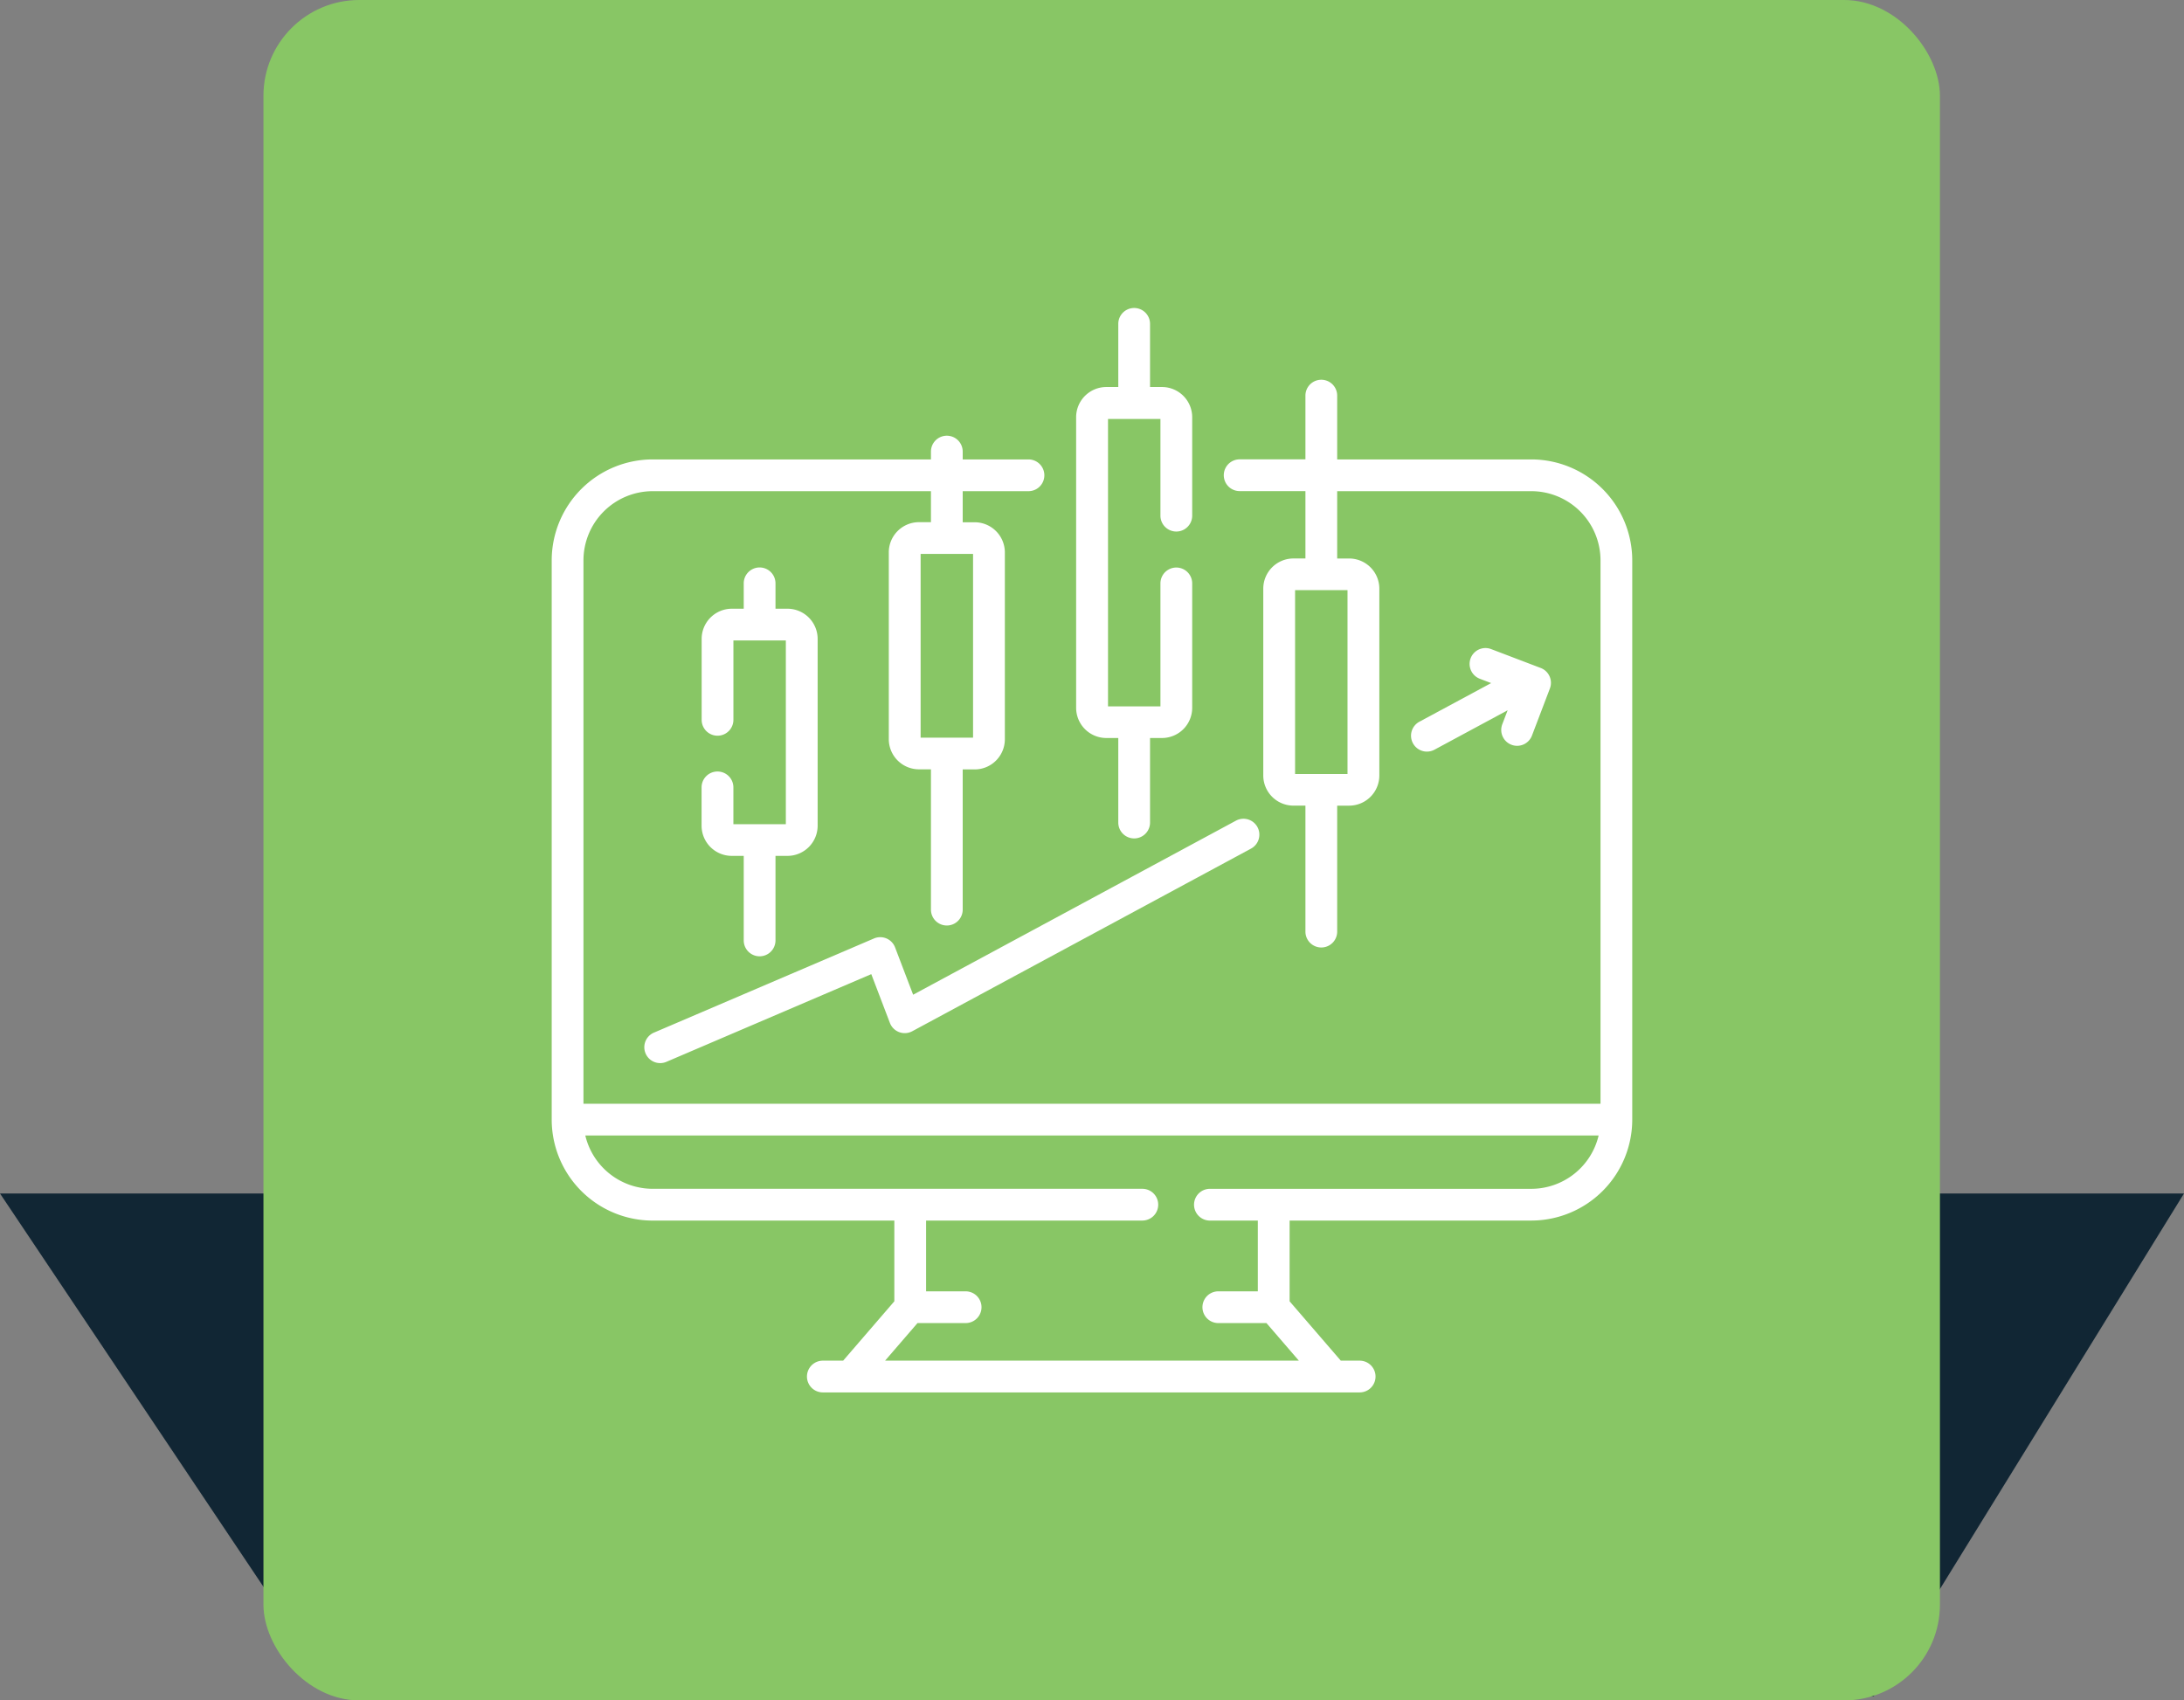 <svg xmlns="http://www.w3.org/2000/svg" width="91.191" height="71" viewBox="0 0 91.191 71">
  <rect x="0" y="0" width="91.191" height="71" fill="#808080" stroke="none"/>
  <g id="Trading" transform="translate(-3937.905 -3942)">
    <g id="government_sector" data-name="government sector" transform="translate(312)">
      <g id="Manufacturing" transform="translate(176 128)">
        <g id="Group_43" data-name="Group 43" transform="translate(-715.095 -690)">
          <path id="Path_82" data-name="Path 82" d="M4165,4553.834h91.191l-12.954,20.994h-64.174Z" fill="#112634"/>
          <rect id="Rectangle_15" data-name="Rectangle 15" width="70" height="71" rx="4" transform="translate(4176 4504)" fill="#88c665"/>
        </g>
      </g>
    </g>
    <g id="stock" transform="translate(3960.024 3954.86)">
      <path id="Path_93" data-name="Path 93" d="M41.819,37.264H33.714V34.6a.663.663,0,0,0-1.326,0v2.661H29.642a.663.663,0,0,0,0,1.326h2.746V41.4h-.5a1.261,1.261,0,0,0-1.26,1.26v7.8a1.261,1.261,0,0,0,1.26,1.26h.5V56.98a.663.663,0,0,0,1.326,0V51.721h.5a1.261,1.261,0,0,0,1.26-1.26v-7.8a1.261,1.261,0,0,0-1.26-1.26h-.5V38.59h8.106a2.892,2.892,0,0,1,2.889,2.889V64.168H2.243V41.479A2.892,2.892,0,0,1,5.132,38.59h11.62v1.294h-.5a1.261,1.261,0,0,0-1.26,1.26v7.8a1.261,1.261,0,0,0,1.26,1.26h.5v5.858a.663.663,0,1,0,1.326,0V50.208h.5a1.261,1.261,0,0,0,1.26-1.26v-7.8a1.261,1.261,0,0,0-1.26-1.26h-.5V38.59h2.746a.663.663,0,0,0,0-1.326H18.078v-.327a.663.663,0,1,0-1.326,0v.327H5.132A4.219,4.219,0,0,0,.917,41.479V64.831a4.219,4.219,0,0,0,4.215,4.215H15.223v3.371l-2.137,2.478h-.848a.663.663,0,0,0,0,1.326H34.652a.663.663,0,0,0,0-1.326h-.787l-2.137-2.478V69.045H41.819a4.219,4.219,0,0,0,4.215-4.215V41.479a4.22,4.22,0,0,0-4.215-4.215ZM34.145,50.4H31.956V42.723h2.189V50.4ZM18.51,48.882H16.321V41.21H18.51ZM41.819,67.72H28.4a.663.663,0,0,0,0,1.326h2V72H28.751a.663.663,0,1,0,0,1.326h2.01l1.353,1.569H14.837l1.353-1.569H18.2A.663.663,0,0,0,18.2,72H16.549V69.045h9.029a.663.663,0,0,0,0-1.326H5.132A2.893,2.893,0,0,1,2.32,65.494H44.63a2.893,2.893,0,0,1-2.811,2.226Z" transform="translate(0 -30.941)" fill="#fff"/>
      <path id="Path_94" data-name="Path 94" d="M72.4,131.048a.663.663,0,0,0-.663.663v1.6a1.261,1.261,0,0,0,1.26,1.26h.5v3.53a.663.663,0,0,0,1.326,0v-3.53h.5a1.261,1.261,0,0,0,1.26-1.26v-7.8a1.261,1.261,0,0,0-1.26-1.26h-.5v-1.06a.663.663,0,1,0-1.326,0v1.06H73a1.261,1.261,0,0,0-1.26,1.26v3.379a.663.663,0,0,0,1.326,0v-3.313h2.189v7.672H73.065v-1.534A.663.663,0,0,0,72.4,131.048Z" transform="translate(-64.562 -111.694)" fill="#fff"/>
      <path id="Path_95" data-name="Path 95" d="M249.9,17.955h.5v3.53a.663.663,0,0,0,1.326,0v-3.53h.5a1.261,1.261,0,0,0,1.26-1.26V11.5a.663.663,0,0,0-1.326,0v5.134h-2.189v-12h2.189V8.671a.663.663,0,0,0,1.326,0V4.56a1.261,1.261,0,0,0-1.26-1.26h-.5V.663a.663.663,0,0,0-1.326,0V3.3h-.5a1.261,1.261,0,0,0-1.26,1.26V16.7A1.261,1.261,0,0,0,249.9,17.955Z" transform="translate(-225.826)" fill="#fff"/>
      <path id="Path_96" data-name="Path 96" d="M406.935,164.572a.663.663,0,0,0,.9.269l3.054-1.646-.22.576a.663.663,0,1,0,1.239.472l.746-1.959a.663.663,0,0,0-.384-.855l-2.079-.792a.663.663,0,0,0-.472,1.239l.482.184-3,1.615A.663.663,0,0,0,406.935,164.572Z" transform="translate(-370.058 -146.398)" fill="#fff"/>
      <path id="Path_97" data-name="Path 97" d="M44.71,251.142a.662.662,0,0,0,.87.349l8.554-3.661.777,2.037a.663.663,0,0,0,.934.347l14.132-7.619a.663.663,0,1,0-.629-1.167l-13.467,7.261-.754-1.976a.663.663,0,0,0-.88-.373l-9.188,3.932a.663.663,0,0,0-.349.87Z" transform="translate(-39.873 -220.015)" fill="#fff"/>
    </g>
  </g>
</svg>
